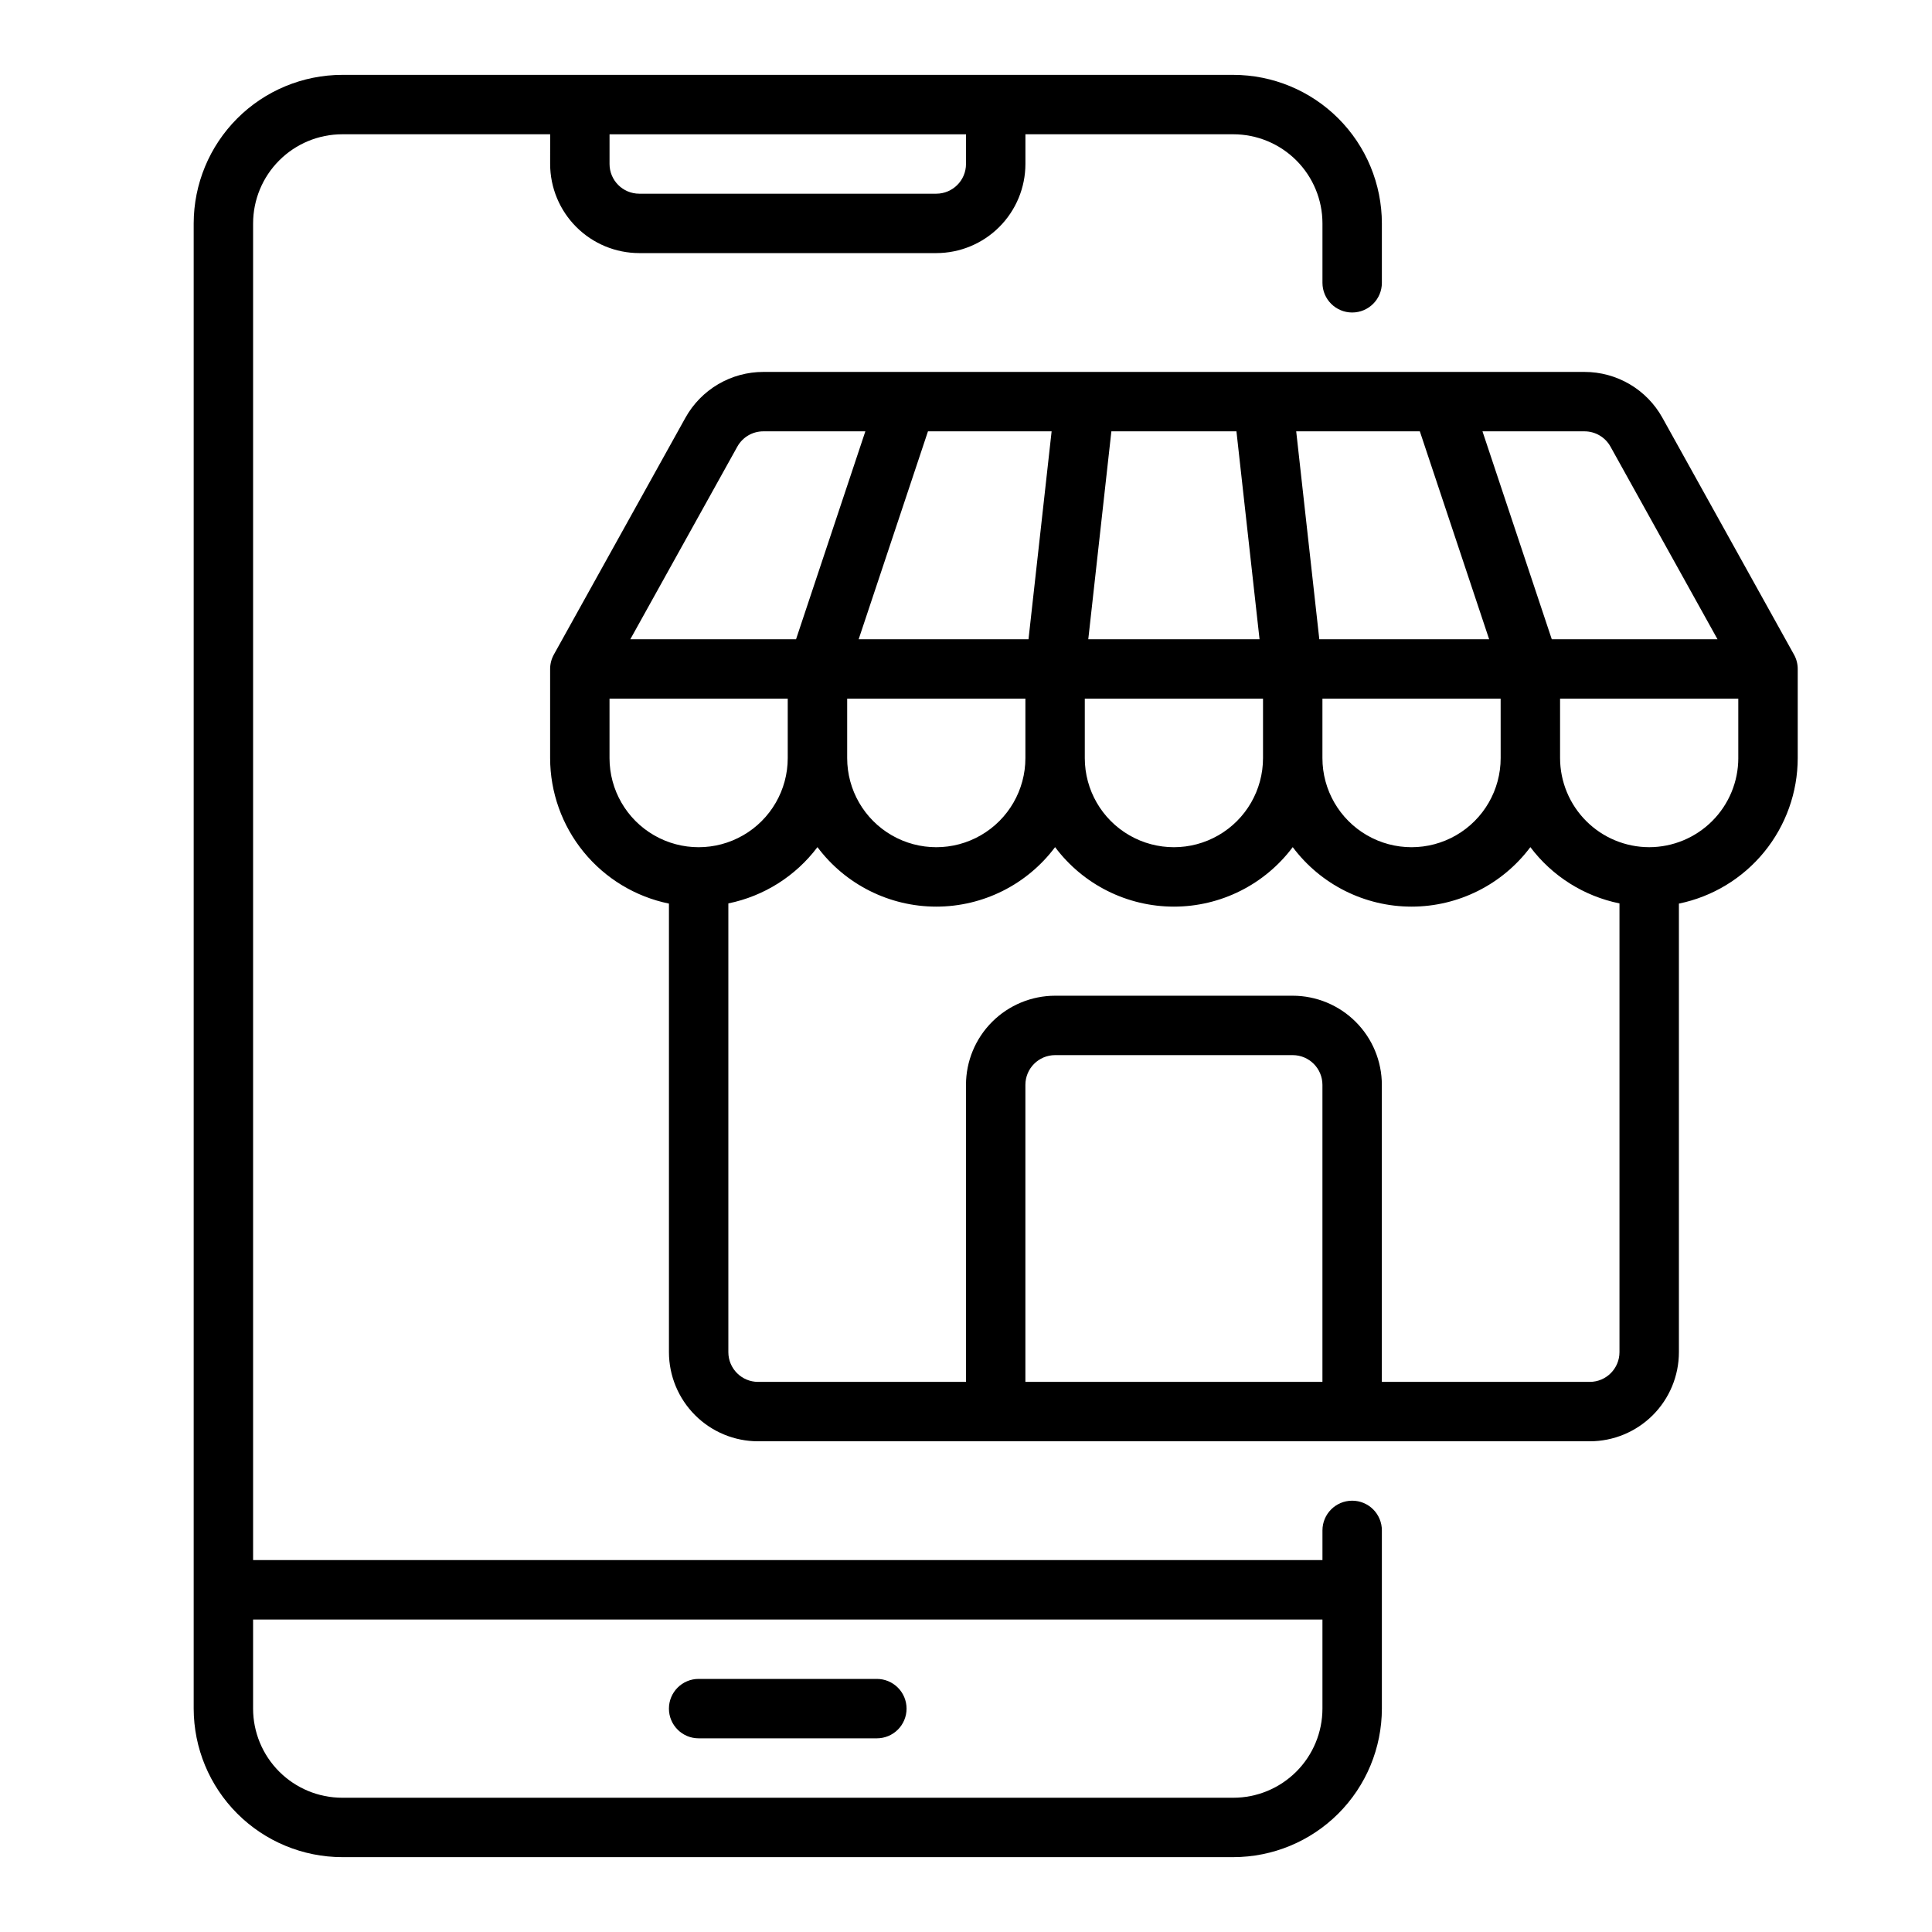 <?xml version="1.0" encoding="UTF-8"?>
<!-- Uploaded to: ICON Repo, www.svgrepo.com, Generator: ICON Repo Mixer Tools -->
<svg fill="#000000" width="800px" height="800px" version="1.1" viewBox="144 144 512 512" xmlns="http://www.w3.org/2000/svg">
 <path d="m502.34 541.7c-4.348 0-7.875 3.523-7.875 7.871v7.871h-283.39v-354.24c0.008-6.262 2.496-12.266 6.926-16.691 4.426-4.43 10.43-6.918 16.691-6.926h55.105l-0.004 7.871c0.008 6.262 2.5 12.266 6.926 16.691 4.426 4.43 10.43 6.918 16.691 6.926h78.719c6.262-0.008 12.266-2.496 16.691-6.926 4.43-4.426 6.918-10.43 6.926-16.691v-7.871h55.105c6.262 0.008 12.262 2.496 16.691 6.926 4.426 4.426 6.918 10.43 6.922 16.691v15.742c0 4.348 3.527 7.871 7.875 7.871 4.348 0 7.871-3.523 7.871-7.871v-15.742c-0.012-10.438-4.164-20.441-11.543-27.82-7.379-7.379-17.383-11.527-27.816-11.543h-236.16c-10.438 0.016-20.441 4.164-27.82 11.543-7.379 7.379-11.527 17.383-11.543 27.82v393.6c0.016 10.434 4.164 20.438 11.543 27.816 7.379 7.379 17.383 11.531 27.82 11.543h236.16c10.434-0.012 20.438-4.164 27.816-11.543 7.379-7.379 11.531-17.383 11.543-27.816v-47.234c0-2.086-0.828-4.09-2.305-5.566-1.477-1.477-3.481-2.305-5.566-2.305zm-102.34-354.24c-0.008 4.348-3.527 7.867-7.875 7.871h-78.719c-4.344-0.004-7.867-3.523-7.871-7.871v-7.871h94.465zm70.848 432.96h-236.16c-6.262-0.004-12.266-2.496-16.691-6.922-4.43-4.43-6.918-10.434-6.926-16.691v-23.617h283.39v23.617c-0.004 6.258-2.496 12.262-6.922 16.691-4.43 4.426-10.43 6.918-16.691 6.922zm148.57-302.96-34.859-62.746c-2.043-3.68-5.035-6.75-8.664-8.887-3.633-2.137-7.766-3.262-11.98-3.262h-217.63c-4.211 0-8.344 1.125-11.973 3.262-3.629 2.137-6.621 5.203-8.668 8.883l-34.863 62.75c-0.648 1.172-0.988 2.488-0.992 3.824v23.617c0.012 9.07 3.152 17.855 8.887 24.883 5.738 7.023 13.719 11.855 22.602 13.68v118.88c0.008 6.262 2.5 12.262 6.926 16.691 4.426 4.426 10.43 6.918 16.691 6.922h220.42c6.262-0.004 12.262-2.496 16.691-6.922 4.426-4.43 6.918-10.43 6.922-16.691v-118.88c8.883-1.824 16.867-6.656 22.602-13.68 5.738-7.027 8.875-15.812 8.887-24.883v-23.617c0-1.336-0.34-2.652-0.992-3.824zm-48.629-55.105 0.004 0.004 28.367 51.055h-43.922l-18.367-55.105h27.047-0.004c2.859 0 5.492 1.551 6.879 4.047zm-29.098 82.547c0 8.438-4.5 16.234-11.809 20.453-7.309 4.219-16.309 4.219-23.617 0-7.305-4.219-11.809-12.016-11.809-20.453v-15.746h47.23zm-173.18-15.746h47.23v15.746c0 8.438-4.5 16.234-11.809 20.453-7.305 4.219-16.309 4.219-23.613 0-7.309-4.219-11.809-12.016-11.809-20.453zm125.12-15.742-6.125-55.105h32.766l18.367 55.105zm-15.84 0h-45.387l6.121-55.105h33.145zm-61.227 0h-45.012l18.367-55.105h32.77zm14.918 15.742h47.23v15.746c0 8.438-4.5 16.234-11.809 20.453-7.305 4.219-16.309 4.219-23.617 0-7.305-4.219-11.805-12.016-11.805-20.453zm-92.078-66.801c1.387-2.496 4.019-4.047 6.875-4.047h27.047l-18.367 55.105h-43.922zm-33.875 82.547v-15.746h47.23v15.746c0 8.438-4.5 16.234-11.809 20.453-7.305 4.219-16.309 4.219-23.613 0-7.309-4.219-11.809-12.016-11.809-20.453zm188.93 165.31h-78.719v-78.719c0.008-4.348 3.527-7.867 7.871-7.875h62.977c4.348 0.008 7.867 3.527 7.871 7.875zm70.848 0h-55.102v-78.719c-0.008-6.262-2.496-12.266-6.926-16.691-4.426-4.43-10.43-6.918-16.691-6.926h-62.977c-6.262 0.008-12.262 2.496-16.691 6.926-4.426 4.426-6.918 10.43-6.922 16.691v78.719h-55.105c-4.344-0.004-7.867-3.527-7.871-7.871v-118.93c9.43-1.922 17.828-7.227 23.613-14.914 7.426 9.922 19.094 15.766 31.488 15.766s24.066-5.844 31.488-15.766c7.426 9.922 19.094 15.766 31.488 15.766 12.395 0 24.062-5.844 31.488-15.766 7.426 9.922 19.094 15.766 31.488 15.766s24.062-5.844 31.488-15.766c5.785 7.688 14.188 12.992 23.617 14.914v118.93c-0.008 4.344-3.527 7.867-7.871 7.871zm15.742-141.7h0.004c-6.262-0.008-12.266-2.5-16.691-6.926-4.426-4.426-6.918-10.43-6.926-16.691v-15.746h47.23v15.742l0.004 0.004c-0.008 6.262-2.496 12.266-6.926 16.691-4.426 4.426-10.43 6.918-16.691 6.926zm-196.8 228.29c0 2.086-0.828 4.09-2.305 5.566-1.477 1.473-3.481 2.305-5.566 2.305h-47.234c-4.348 0-7.871-3.523-7.871-7.871 0-4.348 3.523-7.875 7.871-7.875h47.234c2.086 0 4.09 0.832 5.566 2.309 1.477 1.477 2.305 3.477 2.305 5.566z"/>
</svg>